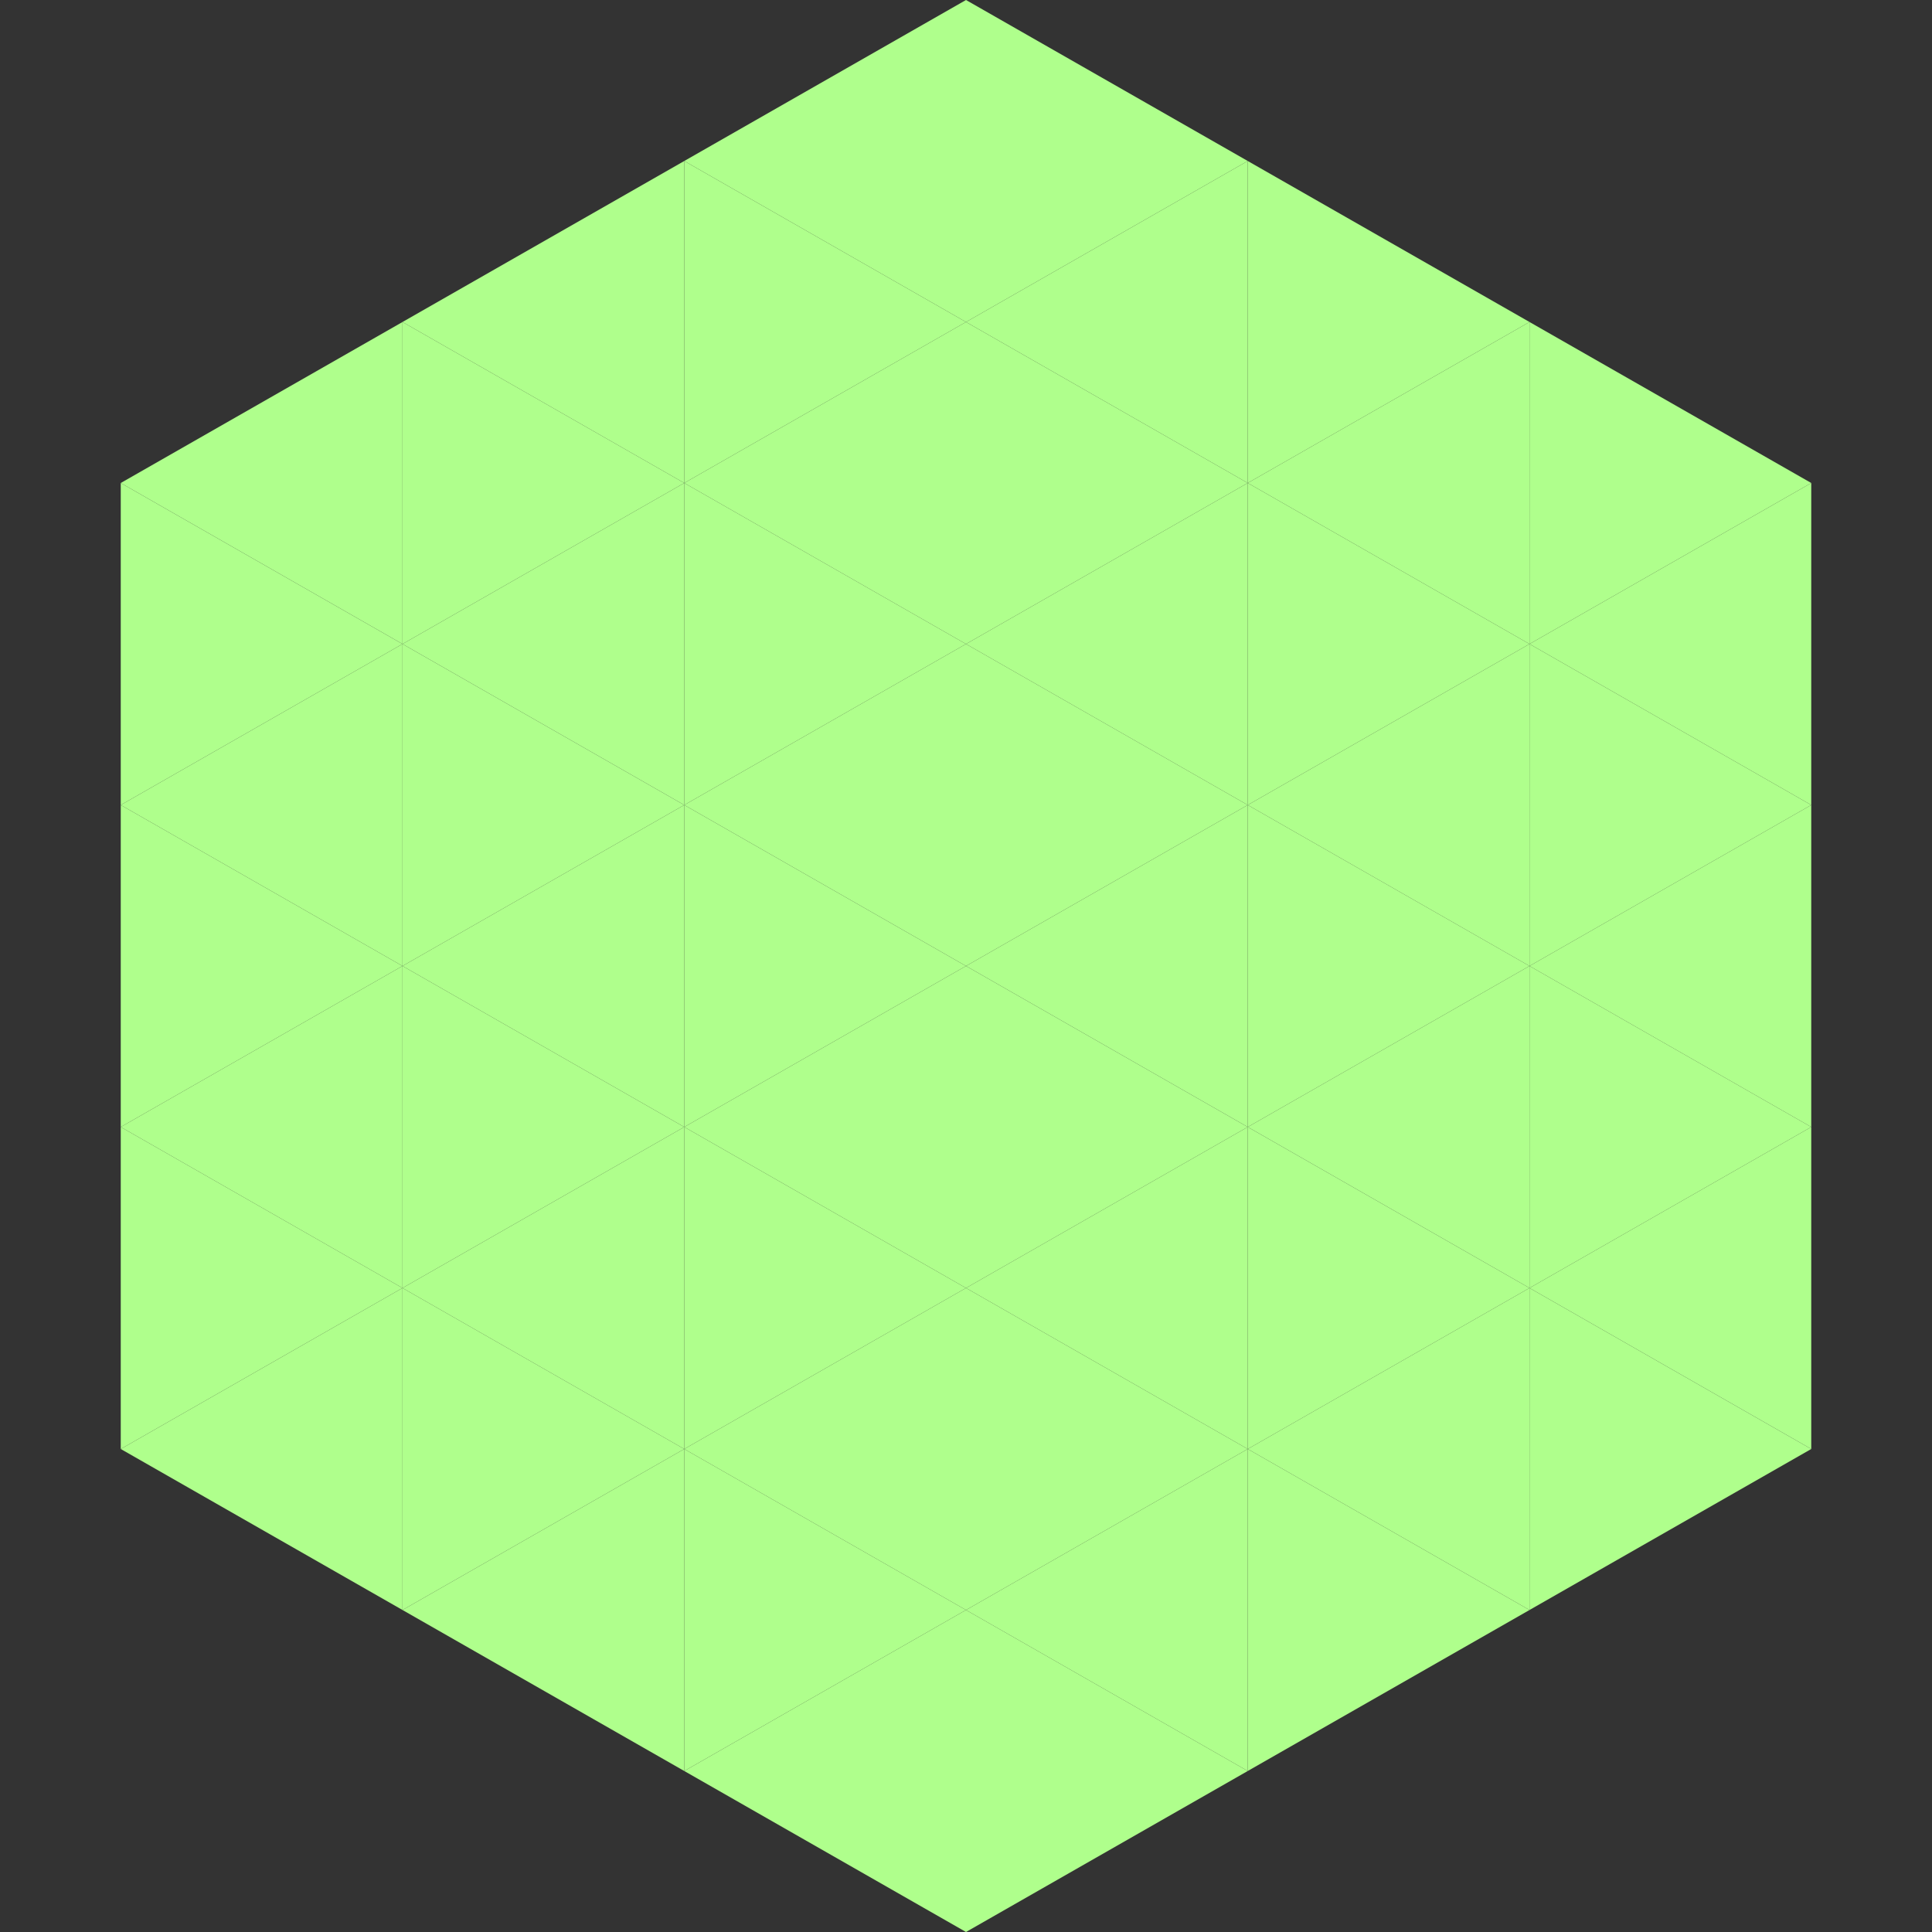 <?xml version="1.0"?>
<!-- Generated by SVGo -->
<svg width="240" height="240"
     xmlns="http://www.w3.org/2000/svg"
     xmlns:xlink="http://www.w3.org/1999/xlink">
<rect width="100%" height="100%" fill="#333333" stroke="none"/>
<polygon points="50,40 15,60 50,80" style="fill:rgb(175,255,140)" />
<polygon points="190,40 225,60 190,80" style="fill:rgb(175,255,140)" />
<polygon points="15,60 50,80 15,100" style="fill:rgb(175,255,140)" />
<polygon points="225,60 190,80 225,100" style="fill:rgb(175,255,140)" />
<polygon points="50,80 15,100 50,120" style="fill:rgb(175,255,140)" />
<polygon points="190,80 225,100 190,120" style="fill:rgb(175,255,140)" />
<polygon points="15,100 50,120 15,140" style="fill:rgb(175,255,140)" />
<polygon points="225,100 190,120 225,140" style="fill:rgb(175,255,140)" />
<polygon points="50,120 15,140 50,160" style="fill:rgb(175,255,140)" />
<polygon points="190,120 225,140 190,160" style="fill:rgb(175,255,140)" />
<polygon points="15,140 50,160 15,180" style="fill:rgb(175,255,140)" />
<polygon points="225,140 190,160 225,180" style="fill:rgb(175,255,140)" />
<polygon points="50,160 15,180 50,200" style="fill:rgb(175,255,140)" />
<polygon points="190,160 225,180 190,200" style="fill:rgb(175,255,140)" />
<polygon points="15,180 50,200 15,220" style="fill:rgb(255,255,255); fill-opacity:0" />
<polygon points="225,180 190,200 225,220" style="fill:rgb(255,255,255); fill-opacity:0" />
<polygon points="50,0 85,20 50,40" style="fill:rgb(255,255,255); fill-opacity:0" />
<polygon points="190,0 155,20 190,40" style="fill:rgb(255,255,255); fill-opacity:0" />
<polygon points="85,20 50,40 85,60" style="fill:rgb(175,255,140)" />
<polygon points="155,20 190,40 155,60" style="fill:rgb(175,255,140)" />
<polygon points="50,40 85,60 50,80" style="fill:rgb(175,255,140)" />
<polygon points="190,40 155,60 190,80" style="fill:rgb(175,255,140)" />
<polygon points="85,60 50,80 85,100" style="fill:rgb(175,255,140)" />
<polygon points="155,60 190,80 155,100" style="fill:rgb(175,255,140)" />
<polygon points="50,80 85,100 50,120" style="fill:rgb(175,255,140)" />
<polygon points="190,80 155,100 190,120" style="fill:rgb(175,255,140)" />
<polygon points="85,100 50,120 85,140" style="fill:rgb(175,255,140)" />
<polygon points="155,100 190,120 155,140" style="fill:rgb(175,255,140)" />
<polygon points="50,120 85,140 50,160" style="fill:rgb(175,255,140)" />
<polygon points="190,120 155,140 190,160" style="fill:rgb(175,255,140)" />
<polygon points="85,140 50,160 85,180" style="fill:rgb(175,255,140)" />
<polygon points="155,140 190,160 155,180" style="fill:rgb(175,255,140)" />
<polygon points="50,160 85,180 50,200" style="fill:rgb(175,255,140)" />
<polygon points="190,160 155,180 190,200" style="fill:rgb(175,255,140)" />
<polygon points="85,180 50,200 85,220" style="fill:rgb(175,255,140)" />
<polygon points="155,180 190,200 155,220" style="fill:rgb(175,255,140)" />
<polygon points="120,0 85,20 120,40" style="fill:rgb(175,255,140)" />
<polygon points="120,0 155,20 120,40" style="fill:rgb(175,255,140)" />
<polygon points="85,20 120,40 85,60" style="fill:rgb(175,255,140)" />
<polygon points="155,20 120,40 155,60" style="fill:rgb(175,255,140)" />
<polygon points="120,40 85,60 120,80" style="fill:rgb(175,255,140)" />
<polygon points="120,40 155,60 120,80" style="fill:rgb(175,255,140)" />
<polygon points="85,60 120,80 85,100" style="fill:rgb(175,255,140)" />
<polygon points="155,60 120,80 155,100" style="fill:rgb(175,255,140)" />
<polygon points="120,80 85,100 120,120" style="fill:rgb(175,255,140)" />
<polygon points="120,80 155,100 120,120" style="fill:rgb(175,255,140)" />
<polygon points="85,100 120,120 85,140" style="fill:rgb(175,255,140)" />
<polygon points="155,100 120,120 155,140" style="fill:rgb(175,255,140)" />
<polygon points="120,120 85,140 120,160" style="fill:rgb(175,255,140)" />
<polygon points="120,120 155,140 120,160" style="fill:rgb(175,255,140)" />
<polygon points="85,140 120,160 85,180" style="fill:rgb(175,255,140)" />
<polygon points="155,140 120,160 155,180" style="fill:rgb(175,255,140)" />
<polygon points="120,160 85,180 120,200" style="fill:rgb(175,255,140)" />
<polygon points="120,160 155,180 120,200" style="fill:rgb(175,255,140)" />
<polygon points="85,180 120,200 85,220" style="fill:rgb(175,255,140)" />
<polygon points="155,180 120,200 155,220" style="fill:rgb(175,255,140)" />
<polygon points="120,200 85,220 120,240" style="fill:rgb(175,255,140)" />
<polygon points="120,200 155,220 120,240" style="fill:rgb(175,255,140)" />
<polygon points="85,220 120,240 85,260" style="fill:rgb(255,255,255); fill-opacity:0" />
<polygon points="155,220 120,240 155,260" style="fill:rgb(255,255,255); fill-opacity:0" />
</svg>

